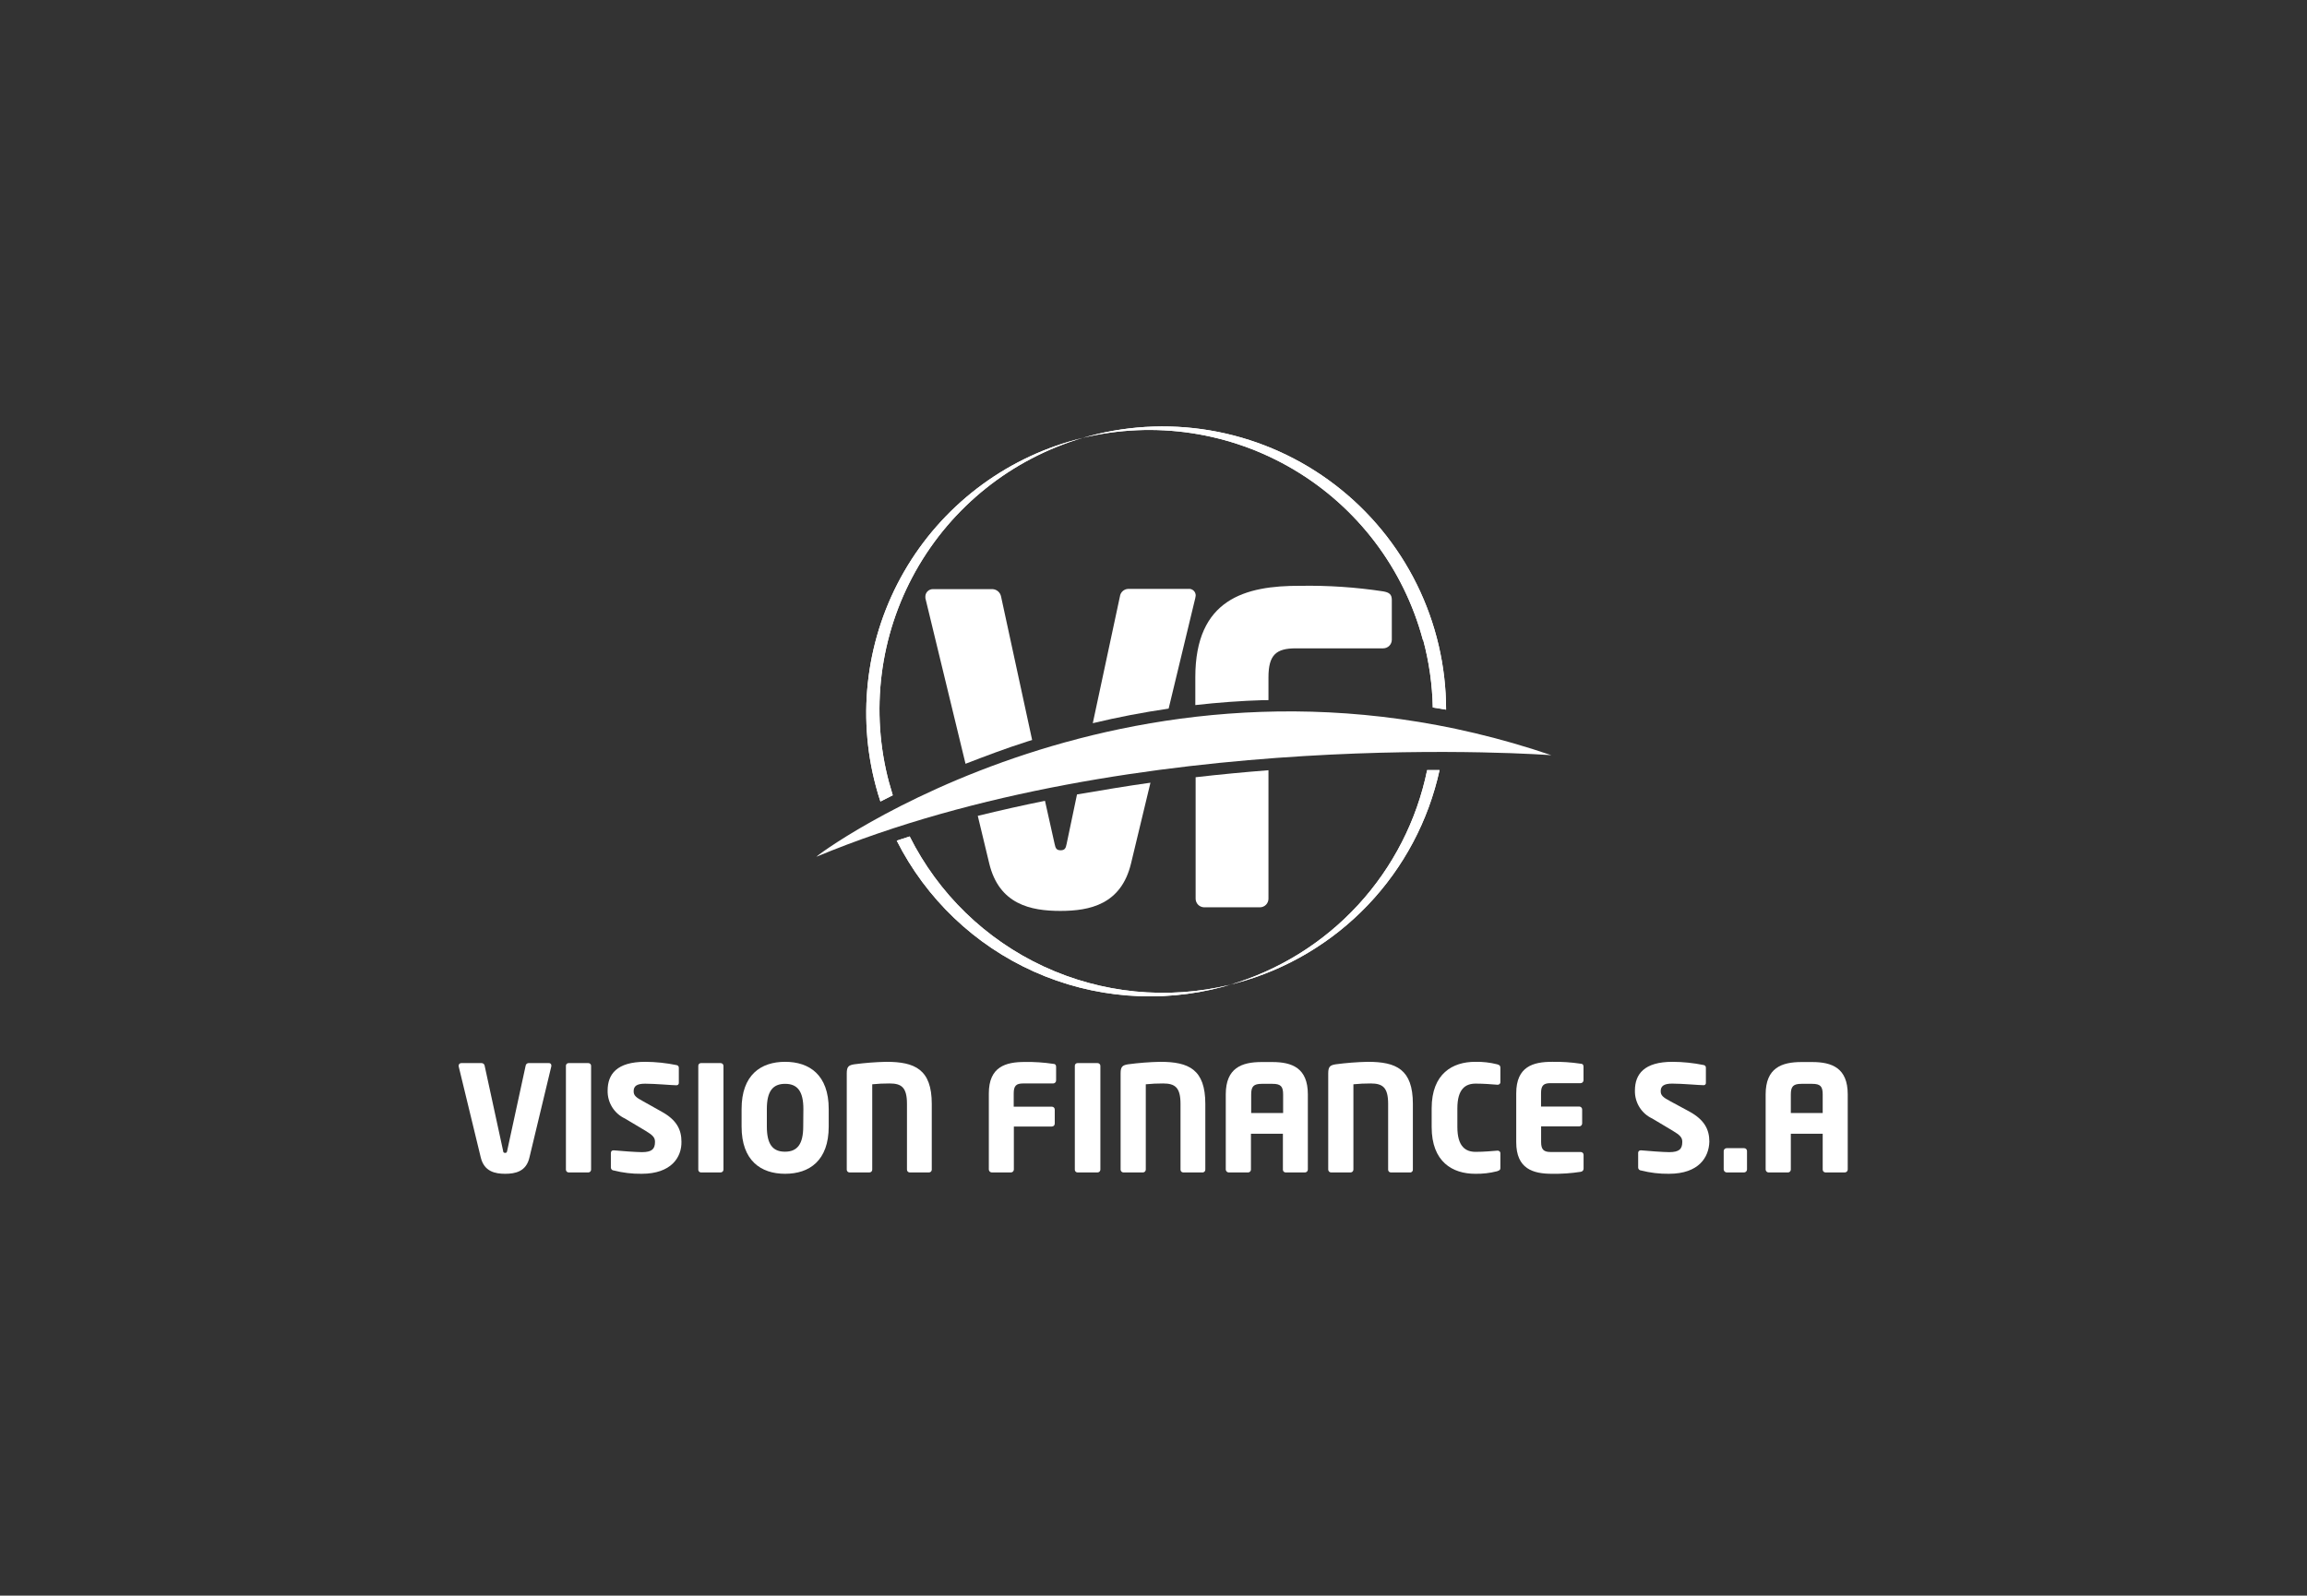 <svg width="503" height="348" viewBox="0 0 503 348" fill="none" xmlns="http://www.w3.org/2000/svg">
<rect x="0" y="0" width="503" height="348" fill="#333333" stroke="none"/>
<path d="M120.209 232.542L115.439 252.422C114.751 255.504 112.358 255.995 110.145 255.995C107.933 255.995 105.556 255.504 104.819 252.422L100 232.542C100 232.542 100 232.443 100 232.378C100.008 232.233 100.073 232.097 100.18 231.999C100.287 231.901 100.429 231.849 100.574 231.853H105.032C105.191 231.86 105.343 231.923 105.46 232.031C105.577 232.139 105.652 232.285 105.671 232.443L109.686 250.947C109.686 251.308 109.85 251.439 110.145 251.439C110.44 251.439 110.522 251.308 110.588 250.947L114.603 232.443C114.618 232.289 114.688 232.145 114.799 232.037C114.91 231.929 115.055 231.864 115.21 231.853H119.668C119.739 231.846 119.811 231.854 119.879 231.878C119.947 231.901 120.009 231.939 120.06 231.989C120.112 232.039 120.152 232.1 120.178 232.167C120.203 232.234 120.214 232.306 120.209 232.378C120.205 232.432 120.205 232.487 120.209 232.542Z" fill="white"/>
<path d="M128.272 255.7H123.978C123.897 255.698 123.817 255.68 123.743 255.646C123.669 255.613 123.603 255.565 123.548 255.505C123.493 255.446 123.45 255.376 123.423 255.299C123.395 255.223 123.383 255.142 123.388 255.061V232.476C123.381 232.395 123.391 232.314 123.418 232.237C123.445 232.161 123.487 232.091 123.543 232.032C123.599 231.973 123.666 231.927 123.741 231.896C123.816 231.865 123.897 231.85 123.978 231.853H128.272C128.354 231.851 128.435 231.865 128.511 231.896C128.587 231.927 128.655 231.973 128.712 232.031C128.769 232.09 128.813 232.16 128.842 232.236C128.871 232.313 128.883 232.394 128.878 232.476V255.061C128.883 255.143 128.871 255.226 128.842 255.303C128.814 255.38 128.77 255.451 128.713 255.511C128.656 255.571 128.588 255.619 128.512 255.651C128.436 255.684 128.354 255.7 128.272 255.7Z" fill="white"/>
<path d="M139.892 255.995C137.848 256.021 135.809 255.779 133.828 255.274C133.5 255.274 133.188 254.995 133.188 254.635V251.504C133.188 251.045 133.434 250.881 133.762 250.881H133.86C135.172 251.012 138.695 251.275 139.957 251.275C142.17 251.275 142.809 250.57 142.809 249.029C142.809 248.095 142.367 247.587 140.695 246.587L136.27 243.948C135.112 243.409 134.136 242.543 133.464 241.457C132.791 240.371 132.45 239.112 132.484 237.835C132.484 234.295 134.467 231.574 140.679 231.574C142.98 231.587 145.275 231.829 147.529 232.295C147.665 232.315 147.789 232.385 147.877 232.491C147.965 232.597 148.01 232.732 148.005 232.869V236.147C148.012 236.22 148.004 236.294 147.979 236.363C147.955 236.432 147.915 236.495 147.863 236.547C147.812 236.598 147.749 236.638 147.68 236.662C147.611 236.687 147.537 236.696 147.464 236.688C146.562 236.688 142.842 236.344 140.662 236.344C138.826 236.344 138.155 236.884 138.155 237.983C138.155 238.884 138.581 239.31 140.302 240.228L144.251 242.441C147.529 244.243 148.578 246.358 148.578 248.997C148.644 252.356 146.399 255.995 139.892 255.995Z" fill="white"/>
<path d="M157.118 255.7H152.824C152.743 255.698 152.664 255.68 152.591 255.646C152.518 255.612 152.453 255.564 152.399 255.504C152.345 255.444 152.304 255.374 152.279 255.298C152.253 255.222 152.243 255.141 152.25 255.061V232.476C152.243 232.396 152.253 232.317 152.279 232.241C152.305 232.166 152.346 232.097 152.4 232.038C152.454 231.979 152.519 231.933 152.592 231.901C152.665 231.869 152.744 231.853 152.824 231.853H157.118C157.2 231.851 157.282 231.865 157.359 231.896C157.435 231.926 157.505 231.972 157.563 232.03C157.622 232.089 157.667 232.158 157.698 232.235C157.728 232.311 157.743 232.393 157.741 232.476V255.061C157.743 255.144 157.728 255.227 157.698 255.304C157.668 255.382 157.622 255.452 157.564 255.512C157.506 255.571 157.437 255.619 157.36 255.651C157.283 255.683 157.201 255.7 157.118 255.7Z" fill="white"/>
<path d="M171.18 255.995C165.886 255.995 161.69 253.127 161.69 245.686V241.867C161.69 234.426 165.886 231.574 171.18 231.574C176.474 231.574 180.686 234.426 180.686 241.867V245.686C180.686 253.127 176.474 255.995 171.18 255.995ZM175.163 241.867C175.163 238.015 173.884 236.376 171.18 236.376C168.476 236.376 167.197 238.015 167.197 241.867V245.686C167.197 249.537 168.459 251.176 171.147 251.176C173.835 251.176 175.13 249.537 175.13 245.686L175.163 241.867Z" fill="white"/>
<path d="M202.566 255.7H198.338C198.257 255.698 198.177 255.68 198.103 255.646C198.029 255.613 197.963 255.565 197.908 255.505C197.853 255.445 197.81 255.375 197.783 255.299C197.755 255.223 197.743 255.142 197.748 255.061V240.752C197.748 237.147 196.568 236.294 193.945 236.294C192.686 236.289 191.428 236.349 190.176 236.475V255.061C190.18 255.143 190.168 255.225 190.139 255.303C190.111 255.38 190.067 255.451 190.01 255.511C189.953 255.571 189.885 255.618 189.809 255.651C189.733 255.683 189.652 255.7 189.569 255.7H185.226C185.143 255.7 185.062 255.683 184.986 255.651C184.91 255.618 184.842 255.571 184.785 255.511C184.728 255.451 184.684 255.38 184.656 255.303C184.627 255.225 184.615 255.143 184.62 255.061V234.098C184.62 232.656 184.997 232.312 186.259 232.115C188.574 231.807 190.905 231.627 193.241 231.574C199.469 231.574 203.156 233.213 203.156 240.752V255.061C203.161 255.142 203.149 255.223 203.121 255.299C203.094 255.375 203.051 255.445 202.996 255.505C202.941 255.565 202.875 255.613 202.801 255.646C202.727 255.68 202.647 255.698 202.566 255.7Z" fill="white"/>
<path d="M229.625 236.294H223.069C221.562 236.294 221.021 236.802 221.021 238.474V241.359H229.33C229.415 241.357 229.499 241.372 229.578 241.403C229.656 241.434 229.727 241.481 229.787 241.541C229.847 241.601 229.894 241.672 229.925 241.751C229.957 241.829 229.972 241.913 229.969 241.998V245.047C229.972 245.131 229.957 245.215 229.925 245.294C229.894 245.372 229.847 245.444 229.787 245.504C229.727 245.563 229.656 245.61 229.578 245.642C229.499 245.673 229.415 245.688 229.33 245.686H221.053V255.061C221.053 255.23 220.986 255.393 220.866 255.513C220.746 255.633 220.584 255.7 220.414 255.7H216.235C216.067 255.696 215.907 255.627 215.788 255.508C215.669 255.389 215.6 255.229 215.596 255.061V238.474C215.596 232.623 219.3 231.607 223.43 231.607C225.503 231.572 227.575 231.709 229.625 232.017C230.068 232.017 230.265 232.246 230.265 232.656V235.573C230.274 235.663 230.264 235.754 230.236 235.84C230.208 235.927 230.163 236.006 230.103 236.074C230.043 236.142 229.969 236.196 229.887 236.234C229.805 236.272 229.716 236.293 229.625 236.294Z" fill="white"/>
<path d="M239.312 255.7H234.919C234.839 255.698 234.76 255.679 234.687 255.646C234.614 255.612 234.548 255.564 234.495 255.504C234.441 255.444 234.4 255.374 234.374 255.298C234.349 255.221 234.339 255.141 234.346 255.061V232.476C234.339 232.396 234.349 232.316 234.375 232.241C234.4 232.166 234.441 232.096 234.495 232.038C234.549 231.979 234.615 231.932 234.688 231.901C234.761 231.869 234.84 231.852 234.919 231.853H239.312C239.393 231.853 239.473 231.869 239.548 231.9C239.623 231.932 239.69 231.978 239.747 232.036C239.803 232.094 239.848 232.163 239.877 232.238C239.906 232.314 239.921 232.395 239.918 232.476V255.061C239.921 255.142 239.907 255.224 239.877 255.3C239.848 255.377 239.804 255.447 239.748 255.506C239.691 255.565 239.624 255.613 239.549 255.646C239.474 255.679 239.394 255.698 239.312 255.7Z" fill="white"/>
<path d="M262.258 255.7H257.964C257.884 255.698 257.805 255.68 257.731 255.646C257.658 255.612 257.593 255.564 257.539 255.504C257.486 255.444 257.445 255.374 257.419 255.298C257.393 255.222 257.384 255.141 257.39 255.061V240.752C257.39 237.147 256.194 236.294 253.572 236.294C252.318 236.289 251.065 236.349 249.818 236.475V255.061C249.821 255.142 249.807 255.224 249.777 255.3C249.748 255.377 249.704 255.447 249.648 255.506C249.591 255.565 249.524 255.613 249.449 255.646C249.374 255.68 249.294 255.698 249.212 255.7H244.934C244.852 255.698 244.772 255.68 244.697 255.646C244.622 255.613 244.555 255.565 244.499 255.506C244.442 255.447 244.398 255.377 244.369 255.3C244.34 255.224 244.326 255.142 244.328 255.061V234.098C244.328 232.656 244.705 232.312 245.967 232.115C248.288 231.806 250.624 231.626 252.965 231.574C259.177 231.574 262.799 233.213 262.799 240.752V255.061C262.808 255.216 262.757 255.37 262.657 255.489C262.556 255.608 262.413 255.683 262.258 255.7Z" fill="white"/>
<path d="M284.564 255.7H280.287C280.206 255.698 280.127 255.679 280.054 255.646C279.981 255.612 279.916 255.564 279.862 255.504C279.808 255.444 279.767 255.374 279.742 255.298C279.716 255.221 279.706 255.141 279.713 255.061V247.259H272.747V255.061C272.75 255.142 272.736 255.224 272.706 255.3C272.677 255.377 272.633 255.446 272.577 255.506C272.52 255.565 272.453 255.613 272.378 255.646C272.303 255.679 272.223 255.698 272.141 255.7H267.896C267.728 255.696 267.568 255.627 267.449 255.508C267.33 255.389 267.261 255.229 267.257 255.061V238.671C267.257 232.902 270.748 231.623 275.058 231.623H277.402C281.696 231.623 285.154 232.902 285.154 238.671V255.061C285.155 255.222 285.094 255.378 284.985 255.496C284.875 255.615 284.725 255.687 284.564 255.7ZM279.762 238.687C279.762 236.934 279.238 236.376 277.451 236.376H275.108C273.337 236.376 272.797 236.934 272.797 238.687V242.736H279.762V238.687Z" fill="white"/>
<path d="M307.575 255.7H303.232C303.152 255.698 303.073 255.68 303 255.646C302.926 255.612 302.861 255.564 302.807 255.504C302.754 255.444 302.713 255.374 302.687 255.298C302.662 255.222 302.652 255.141 302.659 255.061V240.752C302.659 237.147 301.462 236.294 298.84 236.294C297.586 236.289 296.334 236.349 295.086 236.475V255.061C295.089 255.144 295.074 255.227 295.044 255.304C295.014 255.382 294.968 255.452 294.91 255.512C294.852 255.571 294.783 255.619 294.706 255.651C294.629 255.683 294.547 255.7 294.464 255.7H290.202C290.121 255.698 290.04 255.68 289.965 255.646C289.89 255.613 289.823 255.565 289.767 255.506C289.71 255.447 289.666 255.377 289.637 255.3C289.608 255.224 289.594 255.142 289.596 255.061V234.098C289.596 232.656 289.973 232.312 291.235 232.115C293.551 231.808 295.881 231.627 298.217 231.574C304.445 231.574 308.051 233.213 308.051 240.752V255.061C308.062 255.207 308.02 255.352 307.933 255.469C307.845 255.587 307.718 255.669 307.575 255.7Z" fill="white"/>
<path d="M326.423 255.438C324.861 255.839 323.251 256.026 321.638 255.995C316.721 255.995 312.148 253.422 312.148 245.785V241.736C312.148 234.099 316.753 231.575 321.638 231.575C323.25 231.54 324.859 231.722 326.423 232.116C326.866 232.247 327.128 232.378 327.128 232.82V235.934C327.139 236.021 327.13 236.109 327.101 236.191C327.073 236.273 327.026 236.348 326.964 236.41C326.903 236.471 326.828 236.518 326.746 236.547C326.663 236.575 326.575 236.584 326.489 236.574C325.26 236.475 323.506 236.328 321.736 236.328C319.523 236.328 317.753 237.475 317.753 241.736V245.785C317.753 250.046 319.523 251.21 321.736 251.21C323.506 251.21 325.26 251.046 326.489 250.947C326.575 250.937 326.663 250.946 326.746 250.974C326.828 251.003 326.903 251.049 326.964 251.111C327.026 251.173 327.073 251.248 327.101 251.33C327.13 251.412 327.139 251.5 327.128 251.587V254.701C327.128 255.241 326.866 255.241 326.423 255.438Z" fill="white"/>
<path d="M344.617 255.569C342.556 255.886 340.473 256.028 338.388 255.995C334.258 255.995 330.587 254.93 330.587 249.095V238.442C330.587 232.591 334.291 231.574 338.421 231.574C340.494 231.538 342.566 231.675 344.617 231.984C345.059 231.984 345.256 232.214 345.256 232.623V235.574C345.258 235.659 345.243 235.744 345.212 235.823C345.181 235.903 345.134 235.975 345.074 236.036C345.015 236.097 344.944 236.146 344.865 236.179C344.786 236.212 344.702 236.229 344.617 236.229H338.061C336.553 236.229 335.996 236.737 335.996 238.409V241.326H344.305C344.39 241.324 344.475 241.339 344.555 241.37C344.634 241.401 344.707 241.448 344.768 241.508C344.829 241.567 344.877 241.638 344.911 241.717C344.944 241.796 344.961 241.88 344.961 241.966V245.014C344.961 245.099 344.944 245.184 344.911 245.263C344.877 245.341 344.829 245.412 344.768 245.472C344.707 245.532 344.634 245.578 344.555 245.609C344.475 245.641 344.39 245.655 344.305 245.653H336.012V249.062C336.012 250.701 336.569 251.242 338.077 251.242H344.633C344.717 251.24 344.802 251.255 344.88 251.286C344.959 251.318 345.03 251.365 345.09 251.424C345.15 251.484 345.197 251.556 345.228 251.634C345.259 251.713 345.274 251.797 345.272 251.881V254.864C345.256 255.241 345.059 255.503 344.617 255.569Z" fill="white"/>
<path d="M363.874 255.995C361.83 256.021 359.791 255.779 357.81 255.274C357.482 255.274 357.171 254.995 357.171 254.635V251.504C357.158 251.424 357.164 251.341 357.188 251.264C357.211 251.186 357.252 251.114 357.307 251.054C357.363 250.994 357.43 250.948 357.506 250.918C357.582 250.888 357.663 250.875 357.744 250.881H357.843C359.154 251.012 362.76 251.275 363.94 251.275C366.152 251.275 366.792 250.57 366.792 249.029C366.792 248.095 366.349 247.587 364.677 246.587L360.252 243.948C359.094 243.409 358.119 242.543 357.446 241.457C356.774 240.371 356.433 239.112 356.466 237.835C356.466 234.295 358.449 231.574 364.661 231.574C366.946 231.585 369.224 231.821 371.463 232.279C371.599 232.299 371.723 232.369 371.81 232.475C371.898 232.581 371.944 232.715 371.938 232.853V236.131C371.949 236.204 371.943 236.279 371.92 236.35C371.896 236.421 371.857 236.485 371.804 236.538C371.751 236.59 371.687 236.63 371.617 236.653C371.546 236.676 371.471 236.683 371.397 236.671C370.496 236.671 366.775 236.327 364.595 236.327C362.776 236.327 362.088 236.868 362.088 237.966C362.088 238.868 362.514 239.294 364.251 240.212L368.349 242.424C371.627 244.227 372.692 246.341 372.692 248.98C372.61 252.356 370.43 255.995 363.874 255.995Z" fill="white"/>
<path d="M380.264 255.701H376.494C376.322 255.701 376.155 255.634 376.03 255.515C375.905 255.396 375.831 255.234 375.822 255.061V251.013C375.826 250.929 375.847 250.847 375.883 250.771C375.919 250.695 375.97 250.627 376.032 250.57C376.095 250.514 376.168 250.471 376.247 250.443C376.326 250.414 376.41 250.402 376.494 250.407H380.264C380.346 250.404 380.427 250.418 380.504 250.448C380.58 250.477 380.65 250.521 380.709 250.577C380.769 250.634 380.816 250.701 380.849 250.776C380.883 250.851 380.901 250.931 380.903 251.013V255.061C380.899 255.23 380.83 255.39 380.711 255.509C380.592 255.628 380.432 255.696 380.264 255.701Z" fill="white"/>
<path d="M402.226 255.7H397.998C397.917 255.698 397.837 255.679 397.763 255.646C397.689 255.612 397.623 255.565 397.567 255.505C397.512 255.445 397.47 255.375 397.443 255.299C397.415 255.223 397.403 255.142 397.408 255.061V247.259H390.458V255.061C390.461 255.144 390.446 255.227 390.416 255.304C390.385 255.381 390.34 255.452 390.282 255.512C390.224 255.571 390.154 255.619 390.078 255.651C390.001 255.683 389.919 255.7 389.836 255.7H385.607C385.437 255.7 385.275 255.632 385.155 255.513C385.035 255.393 384.968 255.23 384.968 255.061V238.671C384.968 232.902 388.459 231.623 392.769 231.623H395.113C399.407 231.623 402.865 232.902 402.865 238.671V255.061C402.865 255.23 402.798 255.393 402.678 255.513C402.558 255.632 402.396 255.7 402.226 255.7ZM397.408 238.687C397.408 236.934 396.899 236.376 395.113 236.376H392.769C390.999 236.376 390.458 236.934 390.458 238.687V242.736H397.408V238.687Z" fill="white"/>
<path d="M232.56 184.044C232.38 185.061 232.101 185.437 231.249 185.437C230.397 185.437 230.134 185.061 229.938 184.044L227.84 174.653C222.923 175.636 218.006 176.751 213.188 177.931L215.679 188.289C217.826 197.254 224.742 198.664 231.183 198.664C237.625 198.664 244.459 197.254 246.606 188.289L250.835 170.703C245.623 171.424 240.263 172.342 234.822 173.26L232.56 184.044Z" fill="white"/>
<path d="M225.037 161.377L218.268 130.122C218.187 129.678 217.958 129.275 217.619 128.977C217.28 128.68 216.85 128.505 216.399 128.483H203.402C202.992 128.482 202.596 128.634 202.292 128.91C201.989 129.186 201.8 129.566 201.763 129.975C201.763 130.171 201.763 130.253 201.763 130.45L210.515 166.573C214.76 164.934 219.317 163.197 224.168 161.656L225.037 161.394" fill="white"/>
<path d="M260.618 130.401C260.618 130.221 260.7 130.024 260.7 129.926C260.709 129.714 260.672 129.504 260.591 129.308C260.51 129.113 260.386 128.938 260.23 128.796C260.074 128.654 259.888 128.547 259.686 128.485C259.484 128.422 259.271 128.405 259.061 128.434H245.949C245.509 128.457 245.091 128.634 244.768 128.933C244.444 129.233 244.236 129.636 244.179 130.073L238.263 157.723C243.726 156.411 249.238 155.351 254.8 154.543L260.618 130.401Z" fill="white"/>
<path d="M276.565 152.674V147.757C276.565 142.84 278.204 141.398 282.548 141.398H301.592C302.087 141.394 302.559 141.196 302.909 140.846C303.258 140.497 303.457 140.024 303.461 139.53V130.843C303.461 129.63 302.904 129.204 301.592 128.975C295.627 128.068 289.597 127.662 283.564 127.762C271.435 127.696 260.618 130.679 260.618 147.692V153.772C265.535 153.215 270.583 152.838 275.549 152.691H276.5" fill="white"/>
<path d="M178.048 186.83C176.786 187.355 247.983 133.941 338.241 164.704C338.241 164.704 247.72 157.837 178.048 186.83Z" fill="white"/>
<path d="M276.566 167.982C271.551 168.375 266.241 168.867 260.685 169.506V195.992C260.685 196.489 260.881 196.966 261.231 197.319C261.581 197.672 262.056 197.872 262.553 197.877H274.698C275.193 197.877 275.669 197.68 276.019 197.33C276.369 196.979 276.566 196.504 276.566 196.008V167.982Z" fill="white"/>
<path d="M193.864 170.752C189.685 155.187 191.757 138.606 199.636 124.547C207.515 110.488 220.577 100.067 236.035 95.507L234.592 95.884C218.779 100.131 205.3 110.486 197.121 124.671C188.942 138.856 186.733 155.709 190.979 171.522C191.274 172.637 191.602 173.751 191.963 174.8L194.651 173.44C194.372 172.539 194.11 171.637 193.864 170.719" fill="white"/>
<path d="M198.338 182.421L195.519 183.339C201.918 196.015 212.485 206.101 225.444 211.904C238.404 217.706 252.966 218.87 266.683 215.201L268.109 214.791C254.532 218.079 240.242 216.669 227.571 210.79C214.899 204.911 204.594 194.911 198.338 182.421Z" fill="white"/>
<path d="M310.296 139.546C311.59 144.36 312.295 149.313 312.394 154.297L315.295 154.772C315.29 145.298 313.106 135.951 308.914 127.455C304.721 118.959 298.631 111.54 291.114 105.772C283.598 100.004 274.856 96.042 265.564 94.191C256.272 92.34 246.679 92.65 237.526 95.097L236.034 95.507C251.703 91.71 268.235 94.191 282.099 102.42C295.962 110.649 306.059 123.973 310.23 139.546" fill="white"/>
<path d="M268.06 214.791L269.519 214.414C280.463 211.484 290.39 205.599 298.212 197.404C306.035 189.208 311.452 179.018 313.869 167.949H311.165C308.91 178.937 303.706 189.103 296.113 197.358C288.519 205.613 278.821 211.645 268.06 214.808" fill="white"/>
<path d="M193.864 170.752C189.685 155.187 191.757 138.606 199.636 124.547C207.515 110.488 220.577 100.067 236.035 95.507L234.592 95.884C218.779 100.131 205.3 110.486 197.121 124.671C188.942 138.856 186.733 155.709 190.979 171.522C191.274 172.637 191.602 173.751 191.963 174.8L194.651 173.44C194.372 172.539 194.11 171.637 193.864 170.719" fill="white"/>
<path d="M198.338 182.421L195.519 183.339C201.918 196.015 212.485 206.101 225.444 211.904C238.404 217.706 252.966 218.87 266.683 215.201L268.109 214.791C254.532 218.079 240.242 216.669 227.571 210.79C214.899 204.911 204.594 194.911 198.338 182.421Z" fill="white"/>
<path d="M310.296 139.546C311.59 144.36 312.295 149.313 312.394 154.297L315.295 154.772C315.29 145.298 313.106 135.951 308.914 127.455C304.721 118.959 298.631 111.54 291.114 105.772C283.598 100.004 274.856 96.042 265.564 94.191C256.272 92.34 246.679 92.65 237.526 95.097L236.034 95.507C251.703 91.71 268.235 94.191 282.099 102.42C295.962 110.649 306.059 123.973 310.23 139.546" fill="white"/>
<path d="M268.06 214.791L269.519 214.414C280.463 211.484 290.39 205.599 298.212 197.404C306.035 189.208 311.452 179.018 313.869 167.949H311.165C308.91 178.937 303.706 189.103 296.113 197.358C288.519 205.613 278.821 211.645 268.06 214.808" fill="white"/>
</svg>
